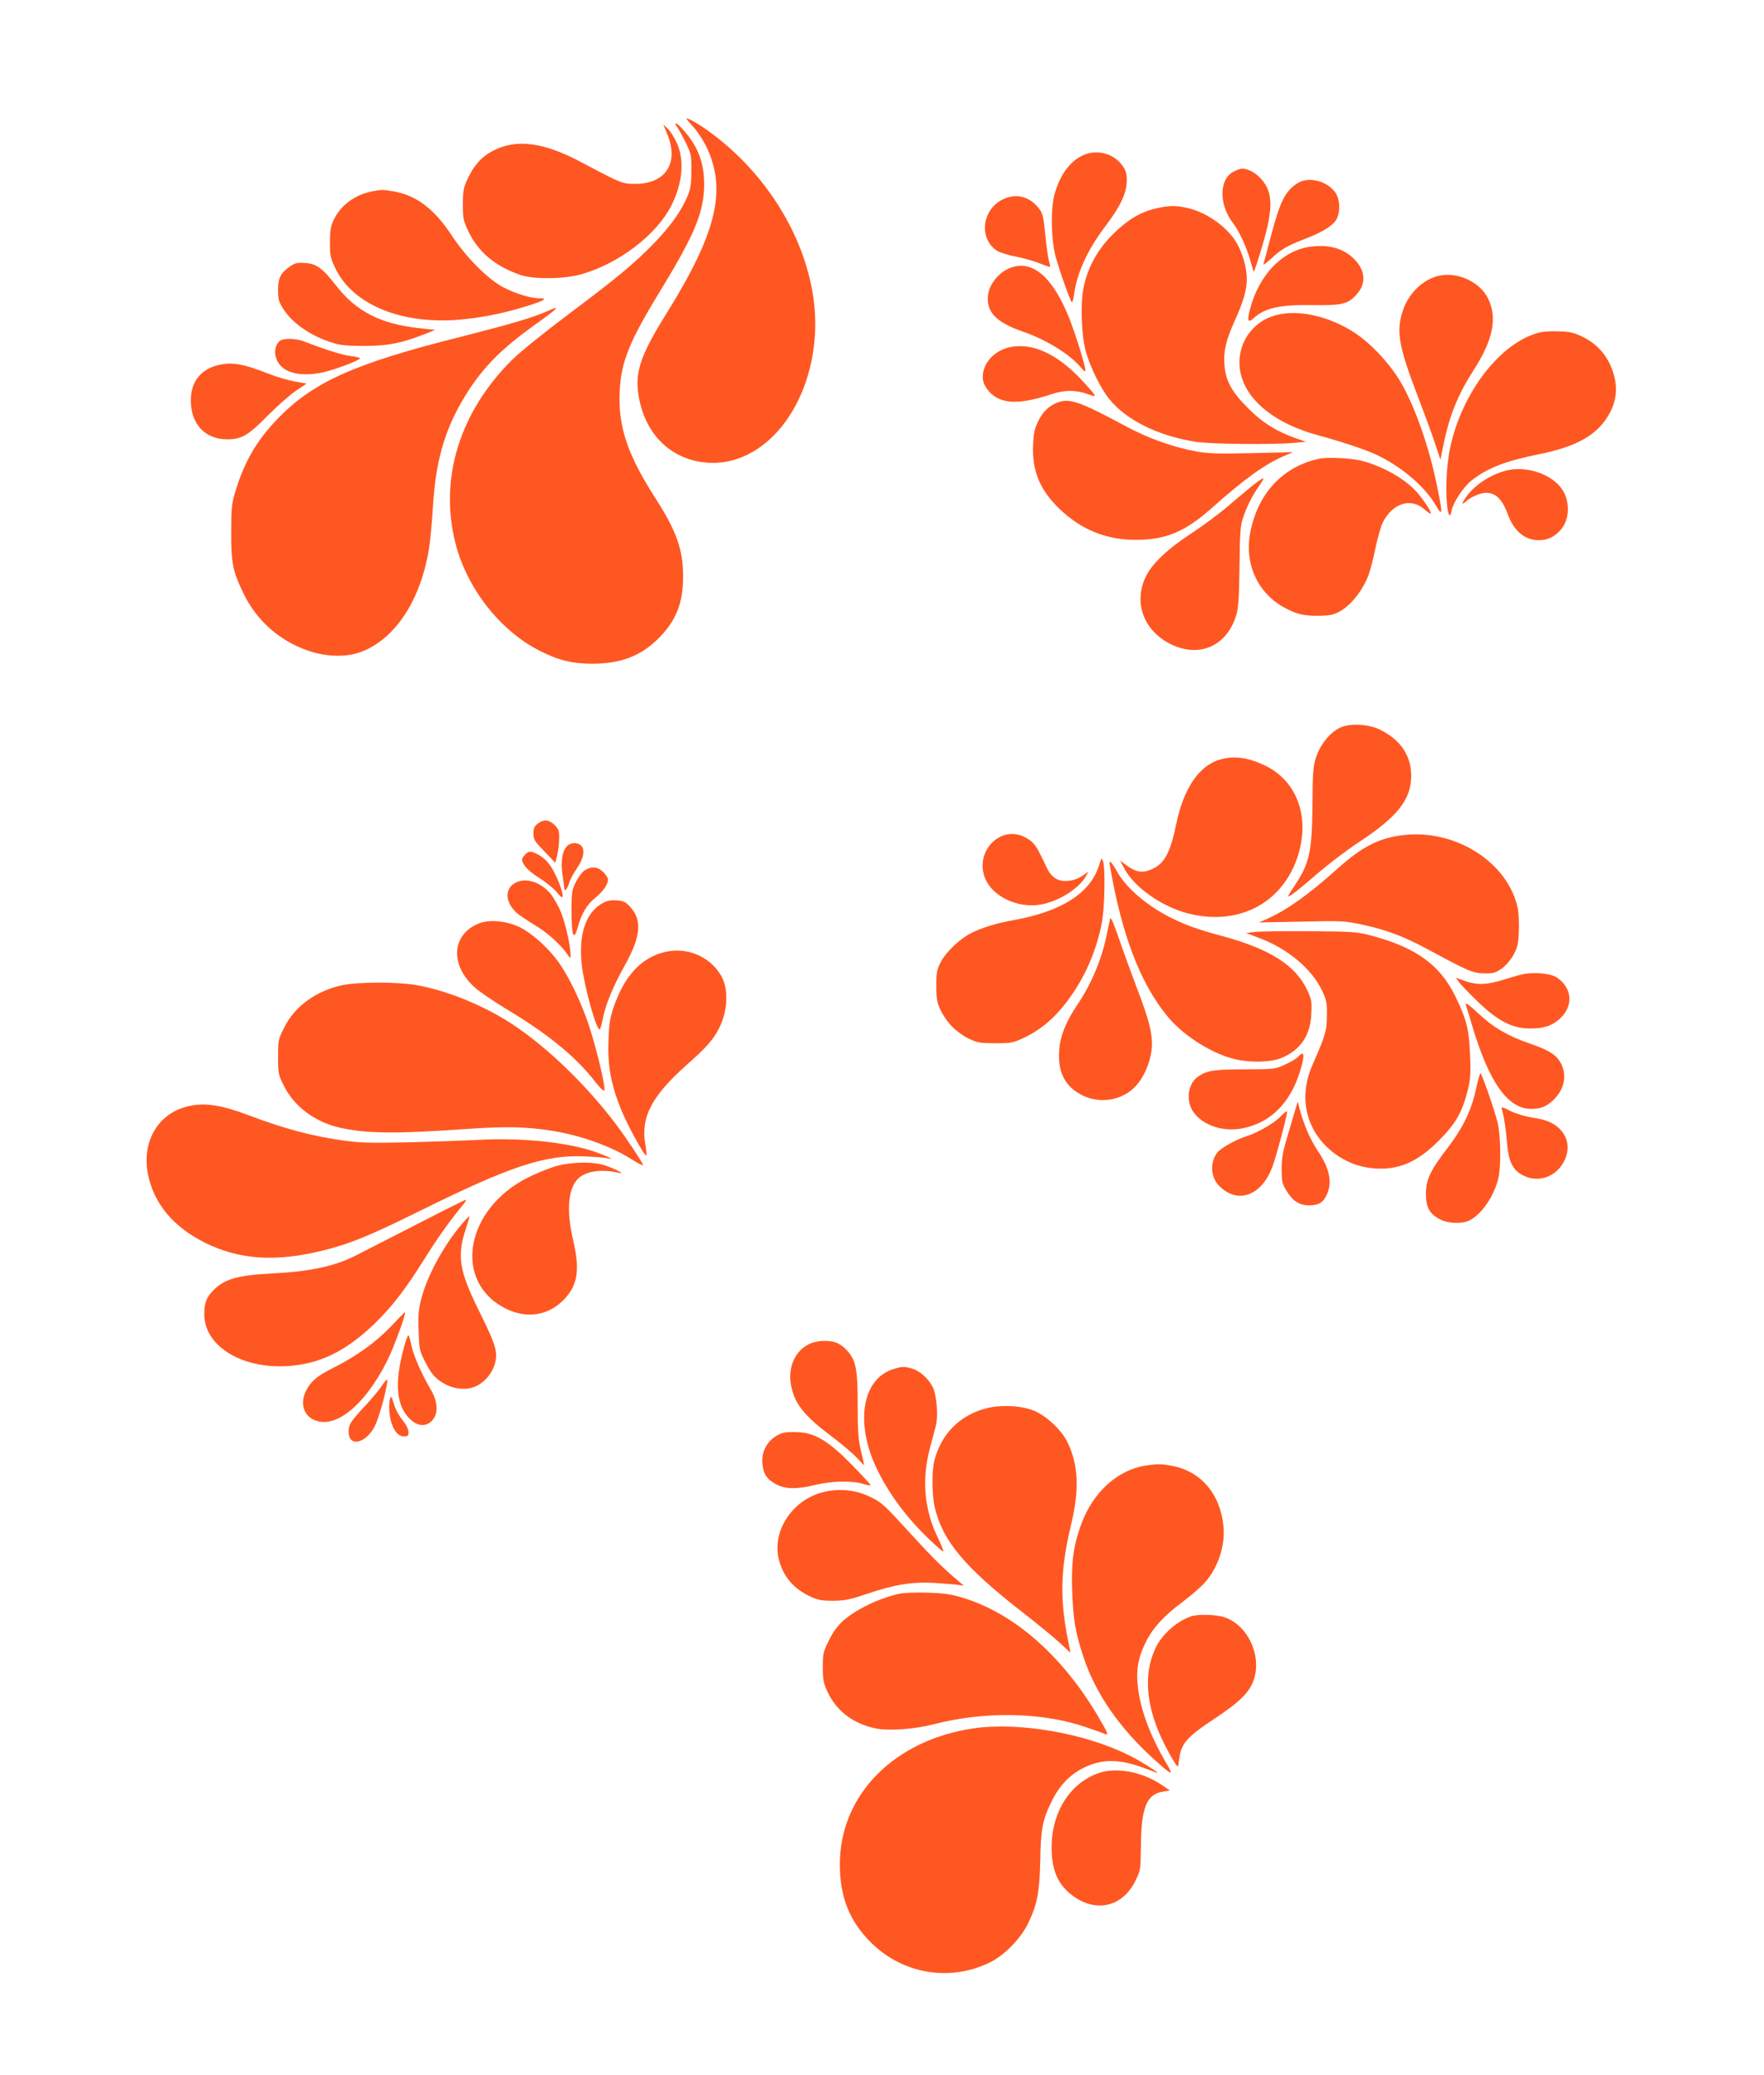 <?xml version="1.0" standalone="no"?>
<!DOCTYPE svg PUBLIC "-//W3C//DTD SVG 20010904//EN"
 "http://www.w3.org/TR/2001/REC-SVG-20010904/DTD/svg10.dtd">
<svg version="1.0" xmlns="http://www.w3.org/2000/svg"
 width="1088pt" height="1280pt" viewBox="0 0 1088 1280"
 preserveAspectRatio="xMidYMid meet">
<g transform="translate(0,1280) scale(0.1,-0.1)"
fill="#ff5722" stroke="none">
<path d="M4276 12018 c26 -29 62 -85 81 -123 127 -267 64 -530 -247 -1030
-167 -267 -199 -371 -167 -530 44 -213 185 -355 383 -385 357 -54 675 307 701
795 23 444 -233 936 -647 1239 -60 45 -131 86 -146 86 -3 0 15 -24 42 -52z"/>
<path d="M4180 12011 c11 -17 35 -60 53 -98 30 -63 32 -75 31 -168 0 -80 -5
-111 -23 -154 -36 -88 -106 -187 -204 -288 -123 -127 -232 -218 -537 -446
-145 -109 -292 -228 -341 -276 -325 -323 -452 -735 -349 -1135 71 -277 276
-538 520 -661 117 -59 201 -79 325 -79 172 0 296 47 404 154 109 107 154 218
154 380 1 168 -39 282 -170 486 -173 269 -231 442 -221 660 9 185 59 308 260
636 207 340 261 474 261 643 0 134 -40 236 -130 335 -41 47 -64 53 -33 11z"/>
<path d="M4117 11969 c71 -175 -12 -303 -197 -303 -83 0 -85 1 -330 131 -238
127 -406 149 -553 71 -68 -36 -115 -89 -154 -174 -24 -51 -28 -71 -28 -154 0
-89 2 -100 36 -171 60 -125 166 -213 319 -265 83 -28 268 -26 375 4 233 67
463 242 555 423 70 137 83 280 35 386 -15 34 -40 73 -55 88 l-29 27 26 -63z"/>
<path d="M6673 11839 c-79 -39 -139 -125 -170 -242 -23 -91 -20 -269 6 -372
21 -82 89 -274 101 -288 4 -5 10 15 14 42 18 138 83 279 194 426 86 114 123
188 130 256 6 62 -2 90 -34 129 -58 69 -159 90 -241 49z"/>
<path d="M7610 11742 c-91 -45 -94 -201 -6 -317 38 -49 84 -148 106 -226 11
-39 21 -73 23 -75 2 -2 26 69 52 158 73 244 68 345 -22 430 -29 28 -72 48
-101 48 -9 0 -33 -8 -52 -18z"/>
<path d="M8005 11671 c-77 -47 -109 -110 -167 -330 -22 -85 -42 -161 -46 -170
-3 -9 19 7 50 35 60 57 95 77 213 123 103 39 170 82 189 120 24 45 21 121 -7
162 -49 72 -164 102 -232 60z"/>
<path d="M2293 11619 c-105 -20 -195 -88 -236 -178 -17 -36 -22 -65 -22 -136
0 -81 3 -97 33 -159 107 -226 412 -351 775 -317 138 13 273 41 407 83 108 34
131 48 79 48 -55 0 -146 27 -223 67 -95 49 -230 185 -318 318 -109 167 -222
252 -364 275 -66 11 -72 11 -131 -1z"/>
<path d="M6179 11567 c-126 -67 -141 -245 -26 -316 18 -10 69 -26 114 -34 45
-9 110 -27 144 -41 35 -14 64 -24 66 -22 1 1 -2 17 -7 35 -5 18 -14 79 -20
135 -15 152 -18 163 -53 203 -58 66 -140 81 -218 40z"/>
<path d="M7133 11515 c-96 -21 -178 -70 -269 -160 -94 -94 -154 -202 -180
-325 -22 -103 -14 -307 15 -405 29 -97 90 -220 140 -283 105 -132 299 -229
534 -267 96 -15 484 -19 617 -6 l65 6 -55 19 c-120 41 -212 97 -300 186 -103
102 -141 171 -148 271 -6 84 9 149 63 269 56 125 75 191 75 261 0 66 -26 159
-63 221 -59 102 -195 195 -316 218 -68 13 -101 12 -178 -5z"/>
<path d="M8089 11279 c-175 -20 -322 -170 -379 -385 -19 -74 -13 -89 23 -56
69 63 160 83 362 80 181 -3 221 6 274 68 57 64 53 141 -10 209 -65 70 -155 98
-270 84z"/>
<path d="M1791 11158 c-60 -41 -76 -71 -76 -147 0 -58 4 -73 34 -119 56 -88
174 -168 307 -208 45 -14 90 -18 194 -18 145 1 224 17 364 71 l70 28 -110 12
c-230 27 -377 103 -499 259 -86 110 -122 137 -193 142 -47 3 -63 0 -91 -20z"/>
<path d="M6210 11138 c-57 -29 -107 -95 -115 -152 -16 -106 45 -173 210 -230
152 -52 301 -146 367 -229 9 -12 19 -19 22 -16 8 8 -54 210 -97 321 -108 273
-242 379 -387 306z"/>
<path d="M8880 11100 c-93 -18 -182 -98 -221 -198 -51 -136 -37 -226 84 -542
41 -107 90 -240 108 -295 l33 -100 22 105 c36 173 89 301 185 450 118 185 145
317 88 437 -48 101 -183 166 -299 143z"/>
<path d="M3372 10879 c-88 -39 -230 -80 -524 -155 -668 -167 -922 -282 -1144
-516 -122 -128 -197 -258 -251 -435 -24 -80 -27 -104 -27 -253 -1 -193 10
-245 78 -385 80 -164 221 -288 395 -348 110 -39 233 -42 323 -10 211 77 369
312 423 632 8 47 19 165 25 261 16 277 69 467 185 665 109 183 221 301 435
455 159 114 175 131 82 89z"/>
<path d="M7870 10856 c-163 -43 -258 -207 -215 -371 43 -164 218 -301 475
-370 158 -43 309 -94 374 -127 152 -76 287 -193 354 -309 40 -68 41 -51 7 115
-51 254 -140 506 -232 659 -55 92 -150 198 -234 263 -161 124 -378 181 -529
140z"/>
<path d="M9496 10749 c-240 -59 -479 -368 -552 -712 -20 -95 -29 -244 -20
-340 8 -82 20 -99 30 -43 9 47 75 146 122 182 100 78 207 120 420 163 220 45
342 111 415 224 49 75 65 151 51 230 -23 122 -92 216 -198 268 -55 27 -79 33
-147 35 -45 2 -100 -1 -121 -7z"/>
<path d="M1727 10698 c-26 -20 -37 -62 -26 -100 25 -94 141 -129 299 -93 74
18 220 73 220 85 0 4 -26 10 -58 14 -50 6 -153 38 -287 90 -49 19 -125 21
-148 4z"/>
<path d="M6231 10659 c-85 -17 -153 -81 -167 -156 -8 -44 1 -75 33 -114 70
-83 185 -89 393 -19 75 25 145 25 216 0 63 -22 64 -23 -15 65 -158 176 -316
253 -460 224z"/>
<path d="M1338 10546 c-104 -28 -161 -105 -161 -216 0 -146 88 -240 224 -240
89 0 129 23 250 146 57 58 135 126 172 152 l68 46 -73 13 c-40 7 -113 28 -163
48 -158 63 -230 74 -317 51z"/>
<path d="M6525 10318 c-53 -19 -93 -57 -121 -115 -23 -46 -29 -74 -32 -148 -7
-161 42 -279 167 -398 132 -125 285 -187 465 -187 187 0 306 50 472 198 198
177 329 271 443 319 l56 24 -250 -6 c-203 -5 -267 -3 -340 9 -145 26 -298 80
-440 156 -284 153 -347 175 -420 148z"/>
<path d="M8135 9970 c-222 -48 -375 -211 -423 -451 -40 -205 51 -392 233 -479
57 -27 85 -34 150 -38 44 -2 99 1 122 7 84 23 170 115 221 236 11 28 32 105
45 172 14 66 35 139 46 161 61 119 172 154 257 80 19 -17 37 -29 39 -26 7 6
-45 86 -85 131 -71 81 -203 157 -335 193 -63 18 -218 26 -270 14z"/>
<path d="M9302 9900 c-95 -20 -197 -83 -253 -157 -34 -46 -38 -65 -6 -35 28
26 88 52 122 52 61 0 100 -38 136 -135 38 -102 105 -157 189 -157 56 0 97 19
138 66 53 61 57 172 8 246 -61 92 -211 146 -334 120z"/>
<path d="M7717 9798 c-35 -29 -106 -88 -157 -132 -52 -43 -146 -113 -209 -154
-152 -99 -250 -193 -287 -275 -73 -160 -7 -330 158 -411 179 -87 349 -9 405
186 11 40 16 114 18 293 2 197 5 250 20 295 22 70 58 142 101 203 19 26 30 47
25 47 -5 0 -39 -24 -74 -52z"/>
<path d="M8262 8310 c-63 -33 -118 -102 -144 -179 -19 -59 -22 -90 -23 -296
-3 -295 -18 -361 -114 -504 -23 -34 -39 -61 -35 -61 11 0 63 41 186 147 68 58
180 143 249 188 240 158 323 264 323 410 0 122 -63 218 -186 281 -75 39 -194
45 -256 14z"/>
<path d="M7529 8116 c-131 -35 -228 -176 -274 -398 -37 -179 -72 -245 -152
-280 -56 -25 -95 -19 -153 23 l-42 31 28 -52 c62 -115 233 -234 391 -274 302
-78 569 54 670 331 90 249 9 486 -199 583 -102 48 -185 59 -269 36z"/>
<path d="M3316 7719 c-20 -16 -26 -29 -26 -61 0 -36 7 -47 68 -110 l67 -70 12
49 c6 26 12 72 12 101 1 46 -3 57 -28 83 -35 34 -68 37 -105 8z"/>
<path d="M6187 7646 c-103 -38 -155 -160 -111 -264 46 -112 199 -185 340 -162
109 18 234 95 279 171 l19 34 -24 -18 c-41 -29 -73 -40 -117 -41 -54 -1 -92
26 -121 90 -56 120 -69 140 -107 166 -49 34 -107 43 -158 24z"/>
<path d="M8658 7649 c-150 -17 -254 -69 -406 -205 -183 -164 -311 -255 -437
-312 l-50 -22 260 5 c249 6 265 5 375 -18 150 -32 258 -73 405 -152 245 -133
281 -149 350 -149 55 -1 69 3 107 29 26 19 54 52 73 85 25 47 30 69 33 146 2
50 -1 115 -7 143 -60 281 -382 487 -703 450z"/>
<path d="M3492 7575 c-26 -33 -34 -96 -22 -175 5 -36 10 -71 10 -77 0 -27 17
-11 29 26 6 22 27 63 47 91 43 62 54 118 29 143 -25 25 -70 21 -93 -8z"/>
<path d="M3241 7531 c-12 -12 -21 -26 -21 -31 0 -32 37 -72 104 -114 41 -26
91 -66 110 -89 31 -37 36 -39 36 -19 0 30 -44 138 -77 184 -26 38 -68 70 -110
82 -15 5 -28 1 -42 -13z"/>
<path d="M6781 7469 c-51 -174 -228 -290 -526 -344 -109 -19 -201 -48 -268
-82 -67 -34 -153 -116 -185 -178 -23 -44 -27 -62 -27 -145 0 -82 4 -103 27
-152 14 -31 47 -78 73 -103 25 -26 72 -59 103 -73 50 -24 69 -27 162 -27 100
0 109 2 180 36 100 48 184 119 263 224 108 144 179 307 213 484 18 94 22 339
7 380 -9 21 -10 20 -22 -20z"/>
<path d="M6846 7458 c73 -426 189 -729 358 -931 99 -119 278 -231 420 -262
100 -22 222 -17 287 12 113 50 172 140 177 270 4 75 1 89 -25 145 -72 154
-230 254 -524 334 -153 41 -227 68 -319 114 -148 75 -273 182 -331 285 -38 67
-51 77 -43 33z"/>
<path d="M3607 7432 c-15 -9 -40 -42 -55 -72 -25 -51 -27 -64 -27 -180 0 -156
14 -189 39 -98 23 84 56 139 112 184 46 38 74 79 74 109 0 9 -13 30 -29 46
-34 33 -72 37 -114 11z"/>
<path d="M3178 7354 c-67 -36 -63 -120 9 -185 15 -14 66 -47 111 -75 77 -45
163 -123 204 -184 16 -24 17 -24 17 -4 2 51 -32 203 -60 269 -16 40 -46 91
-66 115 -61 71 -152 99 -215 64z"/>
<path d="M3718 7230 c-106 -58 -152 -196 -129 -388 17 -136 88 -392 109 -392
4 0 13 29 20 65 17 88 60 195 136 331 99 178 108 278 32 361 -27 30 -40 36
-82 39 -36 3 -59 -1 -86 -16z"/>
<path d="M6846 7130 c-3 -14 -12 -61 -22 -105 -30 -145 -95 -298 -176 -418
-73 -107 -109 -197 -115 -285 -10 -137 37 -226 144 -279 114 -55 252 -29 333
63 44 50 79 129 91 205 14 88 -6 180 -88 392 -36 95 -87 235 -113 312 -36 103
-50 133 -54 115z"/>
<path d="M2957 7105 c-170 -65 -185 -253 -32 -393 29 -27 114 -85 188 -130
258 -154 427 -291 544 -437 45 -58 69 -81 71 -70 6 28 -48 253 -93 392 -49
148 -124 306 -190 398 -62 87 -163 178 -240 216 -78 38 -184 49 -248 24z"/>
<path d="M7735 7051 l-50 -6 87 -33 c170 -64 320 -190 382 -322 28 -58 31 -74
30 -155 -1 -96 -7 -116 -89 -304 -90 -203 -39 -412 132 -543 76 -57 157 -88
249 -95 149 -12 267 39 399 172 102 102 143 173 177 307 17 70 20 102 15 218
-6 160 -21 219 -88 359 -96 198 -242 305 -518 379 -92 24 -109 26 -386 28
-159 1 -312 -1 -340 -5z"/>
<path d="M4094 6926 c-142 -36 -244 -148 -310 -341 -22 -65 -28 -103 -31 -205
-6 -153 15 -267 76 -420 40 -99 148 -296 157 -287 3 3 0 34 -6 69 -29 167 39
297 257 491 121 107 162 154 198 224 55 110 60 244 12 326 -71 120 -214 179
-353 143z"/>
<path d="M9385 6789 c-22 -5 -75 -21 -118 -34 -94 -30 -159 -32 -232 -6 l-55
20 19 -27 c10 -15 61 -68 113 -118 124 -120 213 -167 320 -168 87 -1 137 15
185 57 89 78 83 191 -14 257 -39 27 -149 36 -218 19z"/>
<path d="M2115 6724 c-163 -34 -298 -131 -362 -262 -37 -73 -38 -80 -38 -182
0 -100 2 -109 34 -174 63 -129 190 -225 343 -261 167 -38 342 -40 798 -8 235
16 355 13 515 -12 175 -28 361 -94 489 -175 37 -23 69 -40 72 -38 5 6 -103
169 -172 260 -197 259 -453 500 -676 637 -176 107 -385 187 -558 216 -119 19
-350 18 -445 -1z"/>
<path d="M9042 6598 c3 -7 19 -60 36 -118 105 -355 221 -520 366 -520 58 0 93
14 135 53 68 65 87 147 51 223 -27 56 -74 86 -200 129 -131 45 -222 99 -309
181 -67 63 -88 76 -79 52z"/>
<path d="M8006 6281 c-9 -10 -45 -32 -79 -47 -61 -29 -65 -29 -247 -30 -191 0
-237 -7 -291 -45 -65 -45 -77 -155 -25 -223 60 -79 179 -118 294 -97 175 32
300 155 361 355 31 100 26 131 -13 87z"/>
<path d="M9103 6079 c-28 -129 -81 -238 -177 -363 -105 -137 -131 -192 -131
-281 0 -83 22 -123 88 -157 50 -26 137 -29 182 -5 75 39 149 147 176 257 18
76 16 259 -4 345 -19 78 -98 305 -106 305 -3 0 -16 -45 -28 -101z"/>
<path d="M7955 5840 c-43 -142 -50 -177 -50 -250 0 -75 3 -91 28 -132 39 -66
80 -93 143 -93 59 0 88 19 110 72 32 75 13 159 -60 267 -45 68 -83 156 -109
251 l-13 50 -49 -165z"/>
<path d="M1173 5979 c-193 -38 -302 -216 -260 -424 37 -181 157 -324 352 -421
215 -106 441 -120 737 -45 160 40 285 92 588 242 562 278 772 347 1020 336 63
-3 126 -8 140 -12 50 -13 -8 15 -82 41 -174 59 -449 87 -713 73 -77 -4 -268
-11 -425 -15 -238 -5 -305 -4 -405 10 -202 28 -364 71 -595 158 -159 60 -261
77 -357 57z"/>
<path d="M9264 5953 c12 -37 25 -121 31 -203 9 -110 33 -162 89 -195 98 -57
217 -17 267 90 54 117 -19 231 -164 255 -77 12 -136 29 -179 51 -46 23 -51 24
-44 2z"/>
<path d="M7895 5910 c-40 -41 -141 -98 -210 -120 -62 -19 -154 -71 -176 -98
-47 -60 -43 -150 8 -204 116 -122 271 -63 335 127 32 95 92 325 86 330 -2 3
-22 -13 -43 -35z"/>
<path d="M3440 5610 c-41 -11 -122 -43 -179 -71 -397 -196 -472 -654 -133
-815 121 -57 246 -39 338 48 96 91 114 187 69 378 -45 191 -30 333 40 388 52
41 145 51 245 27 47 -11 -53 38 -105 51 -70 19 -187 16 -275 -6z"/>
<path d="M2580 5253 c-157 -80 -326 -167 -377 -193 -134 -70 -287 -103 -524
-115 -215 -11 -298 -35 -366 -107 -41 -43 -53 -76 -53 -146 1 -192 224 -333
505 -319 202 11 365 89 544 261 109 106 187 207 303 391 86 138 158 239 239
338 17 20 27 37 22 37 -4 -1 -136 -66 -293 -147z"/>
<path d="M2847 5248 c-112 -133 -211 -316 -248 -457 -18 -70 -21 -105 -17
-203 4 -114 5 -120 44 -195 30 -58 50 -85 86 -110 60 -44 136 -60 198 -43 82
22 150 113 150 200 0 49 -23 107 -106 275 -122 246 -137 338 -80 508 13 40 23
73 21 75 -1 2 -23 -21 -48 -50z"/>
<path d="M2412 4619 c-90 -95 -210 -182 -346 -251 -104 -52 -141 -81 -171
-133 -45 -76 -30 -156 35 -190 131 -68 318 81 459 363 39 77 117 290 109 297
-2 2 -40 -37 -86 -86z"/>
<path d="M2492 4491 c-62 -226 -48 -370 44 -451 45 -39 91 -40 128 -4 40 41
38 115 -5 189 -56 94 -107 210 -120 270 -7 33 -15 64 -19 68 -4 4 -16 -28 -28
-72z"/>
<path d="M4994 4511 c-89 -40 -136 -144 -115 -255 21 -115 81 -190 258 -322
61 -46 129 -105 152 -130 23 -26 41 -44 41 -41 0 3 -9 43 -20 89 -16 68 -20
118 -20 279 0 221 -10 276 -63 336 -17 20 -46 42 -64 49 -45 19 -121 17 -169
-5z"/>
<path d="M5510 4355 c-193 -60 -238 -333 -101 -617 72 -150 184 -301 321 -432
44 -42 83 -76 88 -76 4 0 -11 38 -33 84 -84 171 -101 359 -50 551 15 55 31
118 37 140 16 63 5 193 -20 241 -27 52 -81 100 -129 113 -47 13 -57 13 -113
-4z"/>
<path d="M2349 4243 c-18 -25 -62 -78 -99 -117 -87 -93 -100 -113 -100 -157 0
-97 105 -75 161 33 32 62 90 288 75 288 -3 0 -20 -21 -37 -47z"/>
<path d="M2407 4176 c-10 -27 -8 -96 4 -141 17 -61 45 -95 80 -95 25 0 29 4
29 26 0 14 -13 43 -29 63 -35 45 -51 75 -66 125 -9 30 -13 35 -18 22z"/>
<path d="M6079 4112 c-160 -43 -272 -156 -315 -317 -18 -67 -17 -215 2 -295
48 -204 183 -366 533 -639 94 -73 200 -160 237 -194 l67 -62 -7 35 c-61 283
-58 468 9 750 54 224 47 374 -22 516 -37 75 -134 165 -210 194 -79 31 -205 36
-294 12z"/>
<path d="M4828 3961 c-83 -27 -133 -102 -126 -188 6 -66 29 -100 88 -130 56
-29 127 -30 240 -2 100 24 224 27 293 6 26 -8 47 -12 47 -8 0 4 -53 61 -117
127 -144 146 -225 195 -332 200 -36 2 -78 0 -93 -5z"/>
<path d="M7060 3759 c-172 -29 -323 -169 -393 -366 -47 -130 -60 -230 -54
-408 6 -171 20 -256 68 -401 74 -228 223 -443 439 -638 105 -95 121 -102 81
-35 -103 174 -162 328 -181 469 -15 110 -2 192 45 287 45 91 111 164 230 253
52 39 113 92 136 118 82 92 127 229 115 348 -20 201 -140 340 -321 373 -67 12
-87 12 -165 0z"/>
<path d="M5070 3594 c-187 -50 -310 -242 -266 -414 27 -106 91 -180 196 -229
46 -21 69 -25 140 -25 73 1 102 7 206 42 169 58 281 76 419 68 61 -4 126 -9
145 -12 l35 -5 -25 21 c-106 90 -159 142 -293 288 -173 190 -186 202 -254 236
-93 47 -200 58 -303 30z"/>
<path d="M5551 2970 c-124 -26 -266 -94 -348 -165 -37 -33 -63 -68 -90 -123
-36 -71 -38 -82 -38 -166 0 -81 4 -98 31 -156 55 -115 158 -193 293 -221 83
-17 238 -6 359 25 317 82 669 75 938 -17 55 -19 107 -37 117 -42 27 -11 21 4
-42 111 -222 375 -521 636 -838 730 -69 21 -114 27 -213 30 -69 2 -145 -1
-169 -6z"/>
<path d="M7350 2831 c-83 -26 -177 -106 -218 -187 -73 -144 -69 -321 12 -520
37 -91 118 -235 122 -219 1 6 5 31 9 56 11 84 52 130 209 233 167 110 228 172
252 254 44 150 -43 328 -183 376 -48 17 -159 20 -203 7z"/>
<path d="M6005 2139 c-491 -72 -825 -411 -825 -839 0 -201 59 -349 190 -480
194 -195 483 -245 729 -128 94 44 197 149 244 248 55 115 69 190 73 385 3 191
14 248 69 361 48 99 111 165 195 208 119 59 226 58 388 -4 39 -15 72 -27 72
-25 0 6 -114 77 -171 105 -272 138 -683 210 -964 169z"/>
<path d="M6773 1862 c-173 -62 -285 -238 -287 -452 -1 -152 42 -245 147 -315
140 -93 294 -50 369 102 33 67 33 69 35 220 2 232 35 315 133 331 l45 8 -48
33 c-120 82 -283 113 -394 73z"/>
</g>
</svg>
